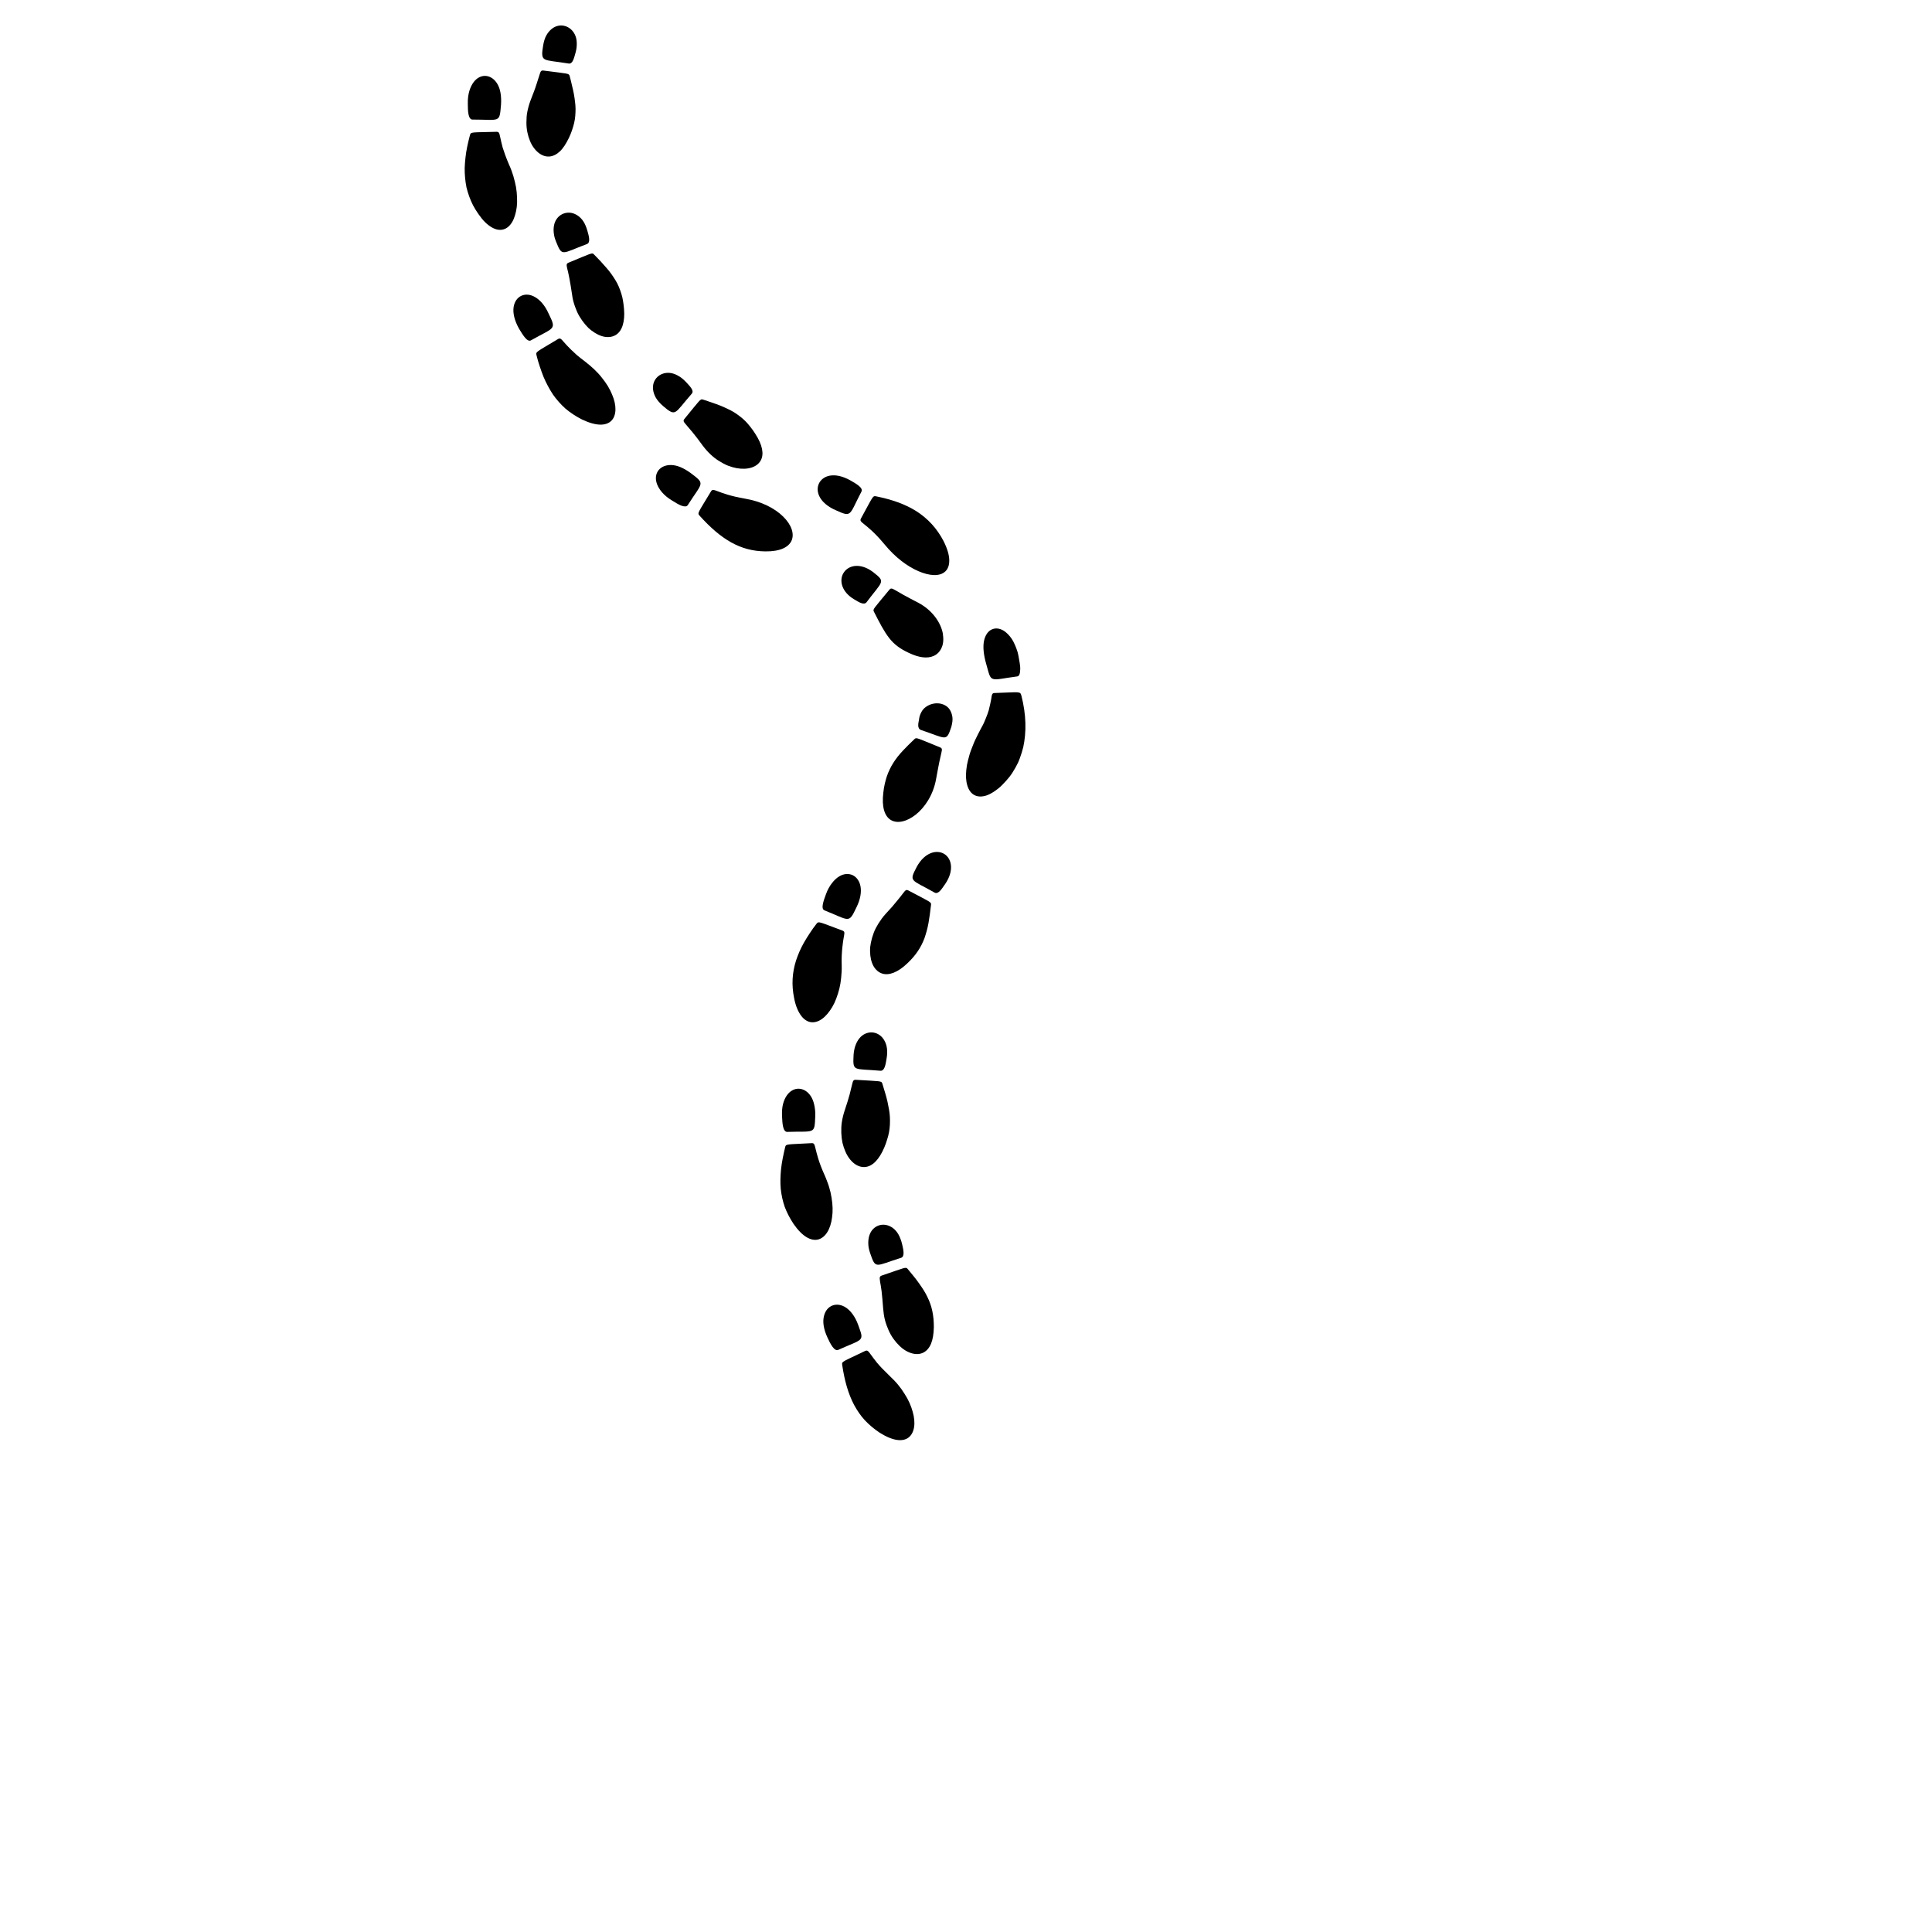 <svg xmlns="http://www.w3.org/2000/svg" xmlns:xlink="http://www.w3.org/1999/xlink" width="500" viewBox="0 0 375 375" height="500" preserveAspectRatio="xMidYMid meet"><defs><clipPath id="7b6203bb95"><path d="M 105 4 L 112 4 L 112 13 L 105 13 Z M 105 4 " clip-rule="nonzero"></path></clipPath><clipPath id="138e8b8945"><path d="M 276.93 96.148 L 175.941 281.125 L -0.48 184.809 L 100.512 -0.172 Z M 276.93 96.148 " clip-rule="nonzero"></path></clipPath><clipPath id="cad2f382ef"><path d="M 276.93 96.148 L 175.941 281.125 L -0.48 184.809 L 100.512 -0.172 Z M 276.93 96.148 " clip-rule="nonzero"></path></clipPath><clipPath id="b3e42803c9"><path d="M 276.93 96.148 L 175.941 281.125 L -0.48 184.809 L 100.512 -0.172 Z M 276.93 96.148 " clip-rule="nonzero"></path></clipPath><clipPath id="5a3642c2e2"><path d="M 102 13 L 112 13 L 112 31 L 102 31 Z M 102 13 " clip-rule="nonzero"></path></clipPath><clipPath id="a9ac6b1af1"><path d="M 276.93 96.148 L 175.941 281.125 L -0.48 184.809 L 100.512 -0.172 Z M 276.93 96.148 " clip-rule="nonzero"></path></clipPath><clipPath id="bf2c9114d3"><path d="M 276.93 96.148 L 175.941 281.125 L -0.48 184.809 L 100.512 -0.172 Z M 276.93 96.148 " clip-rule="nonzero"></path></clipPath><clipPath id="42c9f3a6e1"><path d="M 276.93 96.148 L 175.941 281.125 L -0.48 184.809 L 100.512 -0.172 Z M 276.93 96.148 " clip-rule="nonzero"></path></clipPath><clipPath id="7d08df2b3b"><path d="M 90 14 L 98 14 L 98 24 L 90 24 Z M 90 14 " clip-rule="nonzero"></path></clipPath><clipPath id="a4dce0e240"><path d="M 276.93 96.148 L 175.941 281.125 L -0.48 184.809 L 100.512 -0.172 Z M 276.93 96.148 " clip-rule="nonzero"></path></clipPath><clipPath id="a44c1ea0f8"><path d="M 276.93 96.148 L 175.941 281.125 L -0.48 184.809 L 100.512 -0.172 Z M 276.93 96.148 " clip-rule="nonzero"></path></clipPath><clipPath id="125fdf9549"><path d="M 276.93 96.148 L 175.941 281.125 L -0.48 184.809 L 100.512 -0.172 Z M 276.93 96.148 " clip-rule="nonzero"></path></clipPath><clipPath id="7b4b3a2399"><path d="M 90 25 L 101 25 L 101 45 L 90 45 Z M 90 25 " clip-rule="nonzero"></path></clipPath><clipPath id="721a5dfe40"><path d="M 276.93 96.148 L 175.941 281.125 L -0.48 184.809 L 100.512 -0.172 Z M 276.93 96.148 " clip-rule="nonzero"></path></clipPath><clipPath id="c661e0f6b7"><path d="M 276.93 96.148 L 175.941 281.125 L -0.48 184.809 L 100.512 -0.172 Z M 276.93 96.148 " clip-rule="nonzero"></path></clipPath><clipPath id="6b441edbb3"><path d="M 276.93 96.148 L 175.941 281.125 L -0.48 184.809 L 100.512 -0.172 Z M 276.93 96.148 " clip-rule="nonzero"></path></clipPath><clipPath id="214e1502a6"><path d="M 107 41 L 115 41 L 115 49 L 107 49 Z M 107 41 " clip-rule="nonzero"></path></clipPath><clipPath id="29ef21bd1d"><path d="M 276.93 96.148 L 175.941 281.125 L -0.48 184.809 L 100.512 -0.172 Z M 276.93 96.148 " clip-rule="nonzero"></path></clipPath><clipPath id="5b59a9f362"><path d="M 276.93 96.148 L 175.941 281.125 L -0.48 184.809 L 100.512 -0.172 Z M 276.93 96.148 " clip-rule="nonzero"></path></clipPath><clipPath id="543db70c7c"><path d="M 276.93 96.148 L 175.941 281.125 L -0.48 184.809 L 100.512 -0.172 Z M 276.93 96.148 " clip-rule="nonzero"></path></clipPath><clipPath id="7032dadd5a"><path d="M 109 49 L 122 49 L 122 66 L 109 66 Z M 109 49 " clip-rule="nonzero"></path></clipPath><clipPath id="6ef6675cd4"><path d="M 276.93 96.148 L 175.941 281.125 L -0.48 184.809 L 100.512 -0.172 Z M 276.93 96.148 " clip-rule="nonzero"></path></clipPath><clipPath id="5ec0871bd3"><path d="M 276.93 96.148 L 175.941 281.125 L -0.48 184.809 L 100.512 -0.172 Z M 276.93 96.148 " clip-rule="nonzero"></path></clipPath><clipPath id="3ba89263ff"><path d="M 276.93 96.148 L 175.941 281.125 L -0.48 184.809 L 100.512 -0.172 Z M 276.93 96.148 " clip-rule="nonzero"></path></clipPath><clipPath id="17b76aa30e"><path d="M 99 57 L 108 57 L 108 67 L 99 67 Z M 99 57 " clip-rule="nonzero"></path></clipPath><clipPath id="fceea7dbe0"><path d="M 276.93 96.148 L 175.941 281.125 L -0.48 184.809 L 100.512 -0.172 Z M 276.93 96.148 " clip-rule="nonzero"></path></clipPath><clipPath id="6dc60362a7"><path d="M 276.93 96.148 L 175.941 281.125 L -0.48 184.809 L 100.512 -0.172 Z M 276.93 96.148 " clip-rule="nonzero"></path></clipPath><clipPath id="aabd7c5a10"><path d="M 276.93 96.148 L 175.941 281.125 L -0.48 184.809 L 100.512 -0.172 Z M 276.93 96.148 " clip-rule="nonzero"></path></clipPath><clipPath id="8ce8bf14b9"><path d="M 104 65 L 120 65 L 120 83 L 104 83 Z M 104 65 " clip-rule="nonzero"></path></clipPath><clipPath id="5c63b6c12a"><path d="M 276.93 96.148 L 175.941 281.125 L -0.48 184.809 L 100.512 -0.172 Z M 276.93 96.148 " clip-rule="nonzero"></path></clipPath><clipPath id="1636a9cac4"><path d="M 276.93 96.148 L 175.941 281.125 L -0.48 184.809 L 100.512 -0.172 Z M 276.93 96.148 " clip-rule="nonzero"></path></clipPath><clipPath id="cb0eaacec4"><path d="M 276.93 96.148 L 175.941 281.125 L -0.48 184.809 L 100.512 -0.172 Z M 276.93 96.148 " clip-rule="nonzero"></path></clipPath><clipPath id="8c11d9d211"><path d="M 126 72 L 135 72 L 135 81 L 126 81 Z M 126 72 " clip-rule="nonzero"></path></clipPath><clipPath id="c42b4d2039"><path d="M 276.93 96.148 L 175.941 281.125 L -0.48 184.809 L 100.512 -0.172 Z M 276.93 96.148 " clip-rule="nonzero"></path></clipPath><clipPath id="99102ed330"><path d="M 276.93 96.148 L 175.941 281.125 L -0.48 184.809 L 100.512 -0.172 Z M 276.93 96.148 " clip-rule="nonzero"></path></clipPath><clipPath id="b8f65b8ccb"><path d="M 276.93 96.148 L 175.941 281.125 L -0.48 184.809 L 100.512 -0.172 Z M 276.93 96.148 " clip-rule="nonzero"></path></clipPath><clipPath id="373310b860"><path d="M 132 77 L 148 77 L 148 91 L 132 91 Z M 132 77 " clip-rule="nonzero"></path></clipPath><clipPath id="4a99a93b07"><path d="M 276.93 96.148 L 175.941 281.125 L -0.48 184.809 L 100.512 -0.172 Z M 276.93 96.148 " clip-rule="nonzero"></path></clipPath><clipPath id="e01f820c23"><path d="M 276.93 96.148 L 175.941 281.125 L -0.48 184.809 L 100.512 -0.172 Z M 276.93 96.148 " clip-rule="nonzero"></path></clipPath><clipPath id="fec2aa6873"><path d="M 276.93 96.148 L 175.941 281.125 L -0.48 184.809 L 100.512 -0.172 Z M 276.93 96.148 " clip-rule="nonzero"></path></clipPath><clipPath id="d3b93a7869"><path d="M 127 90 L 136 90 L 136 99 L 127 99 Z M 127 90 " clip-rule="nonzero"></path></clipPath><clipPath id="0f709f0354"><path d="M 276.93 96.148 L 175.941 281.125 L -0.48 184.809 L 100.512 -0.172 Z M 276.93 96.148 " clip-rule="nonzero"></path></clipPath><clipPath id="e4311c5ef1"><path d="M 276.93 96.148 L 175.941 281.125 L -0.48 184.809 L 100.512 -0.172 Z M 276.93 96.148 " clip-rule="nonzero"></path></clipPath><clipPath id="37ee62d9e7"><path d="M 276.93 96.148 L 175.941 281.125 L -0.48 184.809 L 100.512 -0.172 Z M 276.93 96.148 " clip-rule="nonzero"></path></clipPath><clipPath id="946dd29e6a"><path d="M 135 95 L 154 95 L 154 108 L 135 108 Z M 135 95 " clip-rule="nonzero"></path></clipPath><clipPath id="3813ceb2fe"><path d="M 276.93 96.148 L 175.941 281.125 L -0.48 184.809 L 100.512 -0.172 Z M 276.93 96.148 " clip-rule="nonzero"></path></clipPath><clipPath id="f512e99bc1"><path d="M 276.93 96.148 L 175.941 281.125 L -0.48 184.809 L 100.512 -0.172 Z M 276.93 96.148 " clip-rule="nonzero"></path></clipPath><clipPath id="7b22c3862e"><path d="M 276.93 96.148 L 175.941 281.125 L -0.48 184.809 L 100.512 -0.172 Z M 276.93 96.148 " clip-rule="nonzero"></path></clipPath><clipPath id="af5ba3b6ff"><path d="M 158 92 L 168 92 L 168 100 L 158 100 Z M 158 92 " clip-rule="nonzero"></path></clipPath><clipPath id="303f350382"><path d="M 276.93 96.148 L 175.941 281.125 L -0.48 184.809 L 100.512 -0.172 Z M 276.93 96.148 " clip-rule="nonzero"></path></clipPath><clipPath id="06f325045d"><path d="M 276.93 96.148 L 175.941 281.125 L -0.48 184.809 L 100.512 -0.172 Z M 276.93 96.148 " clip-rule="nonzero"></path></clipPath><clipPath id="a65ca0be51"><path d="M 276.93 96.148 L 175.941 281.125 L -0.48 184.809 L 100.512 -0.172 Z M 276.93 96.148 " clip-rule="nonzero"></path></clipPath><clipPath id="aa02e032c3"><path d="M 167 96 L 185 96 L 185 112 L 167 112 Z M 167 96 " clip-rule="nonzero"></path></clipPath><clipPath id="3b396987ca"><path d="M 276.93 96.148 L 175.941 281.125 L -0.48 184.809 L 100.512 -0.172 Z M 276.93 96.148 " clip-rule="nonzero"></path></clipPath><clipPath id="bdfed5dc01"><path d="M 276.93 96.148 L 175.941 281.125 L -0.48 184.809 L 100.512 -0.172 Z M 276.93 96.148 " clip-rule="nonzero"></path></clipPath><clipPath id="af94466ea8"><path d="M 276.93 96.148 L 175.941 281.125 L -0.48 184.809 L 100.512 -0.172 Z M 276.93 96.148 " clip-rule="nonzero"></path></clipPath><clipPath id="fca3280d83"><path d="M 163 109 L 172 109 L 172 118 L 163 118 Z M 163 109 " clip-rule="nonzero"></path></clipPath><clipPath id="165e08fe13"><path d="M 276.93 96.148 L 175.941 281.125 L -0.48 184.809 L 100.512 -0.172 Z M 276.93 96.148 " clip-rule="nonzero"></path></clipPath><clipPath id="5ef8ea05d6"><path d="M 276.93 96.148 L 175.941 281.125 L -0.48 184.809 L 100.512 -0.172 Z M 276.93 96.148 " clip-rule="nonzero"></path></clipPath><clipPath id="645ccece0e"><path d="M 276.93 96.148 L 175.941 281.125 L -0.48 184.809 L 100.512 -0.172 Z M 276.93 96.148 " clip-rule="nonzero"></path></clipPath><clipPath id="e0a9dda274"><path d="M 169 114 L 184 114 L 184 128 L 169 128 Z M 169 114 " clip-rule="nonzero"></path></clipPath><clipPath id="932d9ddf72"><path d="M 276.93 96.148 L 175.941 281.125 L -0.48 184.809 L 100.512 -0.172 Z M 276.93 96.148 " clip-rule="nonzero"></path></clipPath><clipPath id="7034557cb4"><path d="M 276.93 96.148 L 175.941 281.125 L -0.48 184.809 L 100.512 -0.172 Z M 276.93 96.148 " clip-rule="nonzero"></path></clipPath><clipPath id="ada2949045"><path d="M 276.93 96.148 L 175.941 281.125 L -0.48 184.809 L 100.512 -0.172 Z M 276.93 96.148 " clip-rule="nonzero"></path></clipPath><clipPath id="94aff35d6e"><path d="M 190 121 L 199 121 L 199 132 L 190 132 Z M 190 121 " clip-rule="nonzero"></path></clipPath><clipPath id="9212bc9ce1"><path d="M 276.93 96.148 L 175.941 281.125 L -0.48 184.809 L 100.512 -0.172 Z M 276.93 96.148 " clip-rule="nonzero"></path></clipPath><clipPath id="be59fc833f"><path d="M 276.93 96.148 L 175.941 281.125 L -0.48 184.809 L 100.512 -0.172 Z M 276.93 96.148 " clip-rule="nonzero"></path></clipPath><clipPath id="28159ab766"><path d="M 276.93 96.148 L 175.941 281.125 L -0.48 184.809 L 100.512 -0.172 Z M 276.93 96.148 " clip-rule="nonzero"></path></clipPath><clipPath id="bbbc88a01b"><path d="M 187 134 L 200 134 L 200 155 L 187 155 Z M 187 134 " clip-rule="nonzero"></path></clipPath><clipPath id="497d986d0c"><path d="M 276.93 96.148 L 175.941 281.125 L -0.48 184.809 L 100.512 -0.172 Z M 276.93 96.148 " clip-rule="nonzero"></path></clipPath><clipPath id="26483fcaa5"><path d="M 276.93 96.148 L 175.941 281.125 L -0.48 184.809 L 100.512 -0.172 Z M 276.93 96.148 " clip-rule="nonzero"></path></clipPath><clipPath id="ff4d110676"><path d="M 276.93 96.148 L 175.941 281.125 L -0.48 184.809 L 100.512 -0.172 Z M 276.93 96.148 " clip-rule="nonzero"></path></clipPath><clipPath id="f2156311be"><path d="M 178 136 L 185 136 L 185 144 L 178 144 Z M 178 136 " clip-rule="nonzero"></path></clipPath><clipPath id="288f0f638c"><path d="M 276.93 96.148 L 175.941 281.125 L -0.48 184.809 L 100.512 -0.172 Z M 276.93 96.148 " clip-rule="nonzero"></path></clipPath><clipPath id="28d48ccfaa"><path d="M 276.93 96.148 L 175.941 281.125 L -0.48 184.809 L 100.512 -0.172 Z M 276.93 96.148 " clip-rule="nonzero"></path></clipPath><clipPath id="393cbe551b"><path d="M 276.93 96.148 L 175.941 281.125 L -0.48 184.809 L 100.512 -0.172 Z M 276.93 96.148 " clip-rule="nonzero"></path></clipPath><clipPath id="101805e6ff"><path d="M 171 143 L 183 143 L 183 160 L 171 160 Z M 171 143 " clip-rule="nonzero"></path></clipPath><clipPath id="d6aeb4a36f"><path d="M 276.93 96.148 L 175.941 281.125 L -0.48 184.809 L 100.512 -0.172 Z M 276.93 96.148 " clip-rule="nonzero"></path></clipPath><clipPath id="75ac9fa281"><path d="M 276.93 96.148 L 175.941 281.125 L -0.48 184.809 L 100.512 -0.172 Z M 276.93 96.148 " clip-rule="nonzero"></path></clipPath><clipPath id="1120f4984e"><path d="M 276.93 96.148 L 175.941 281.125 L -0.48 184.809 L 100.512 -0.172 Z M 276.93 96.148 " clip-rule="nonzero"></path></clipPath><clipPath id="2eb8653f54"><path d="M 177 165 L 185 165 L 185 174 L 177 174 Z M 177 165 " clip-rule="nonzero"></path></clipPath><clipPath id="58592a8a93"><path d="M 276.93 96.148 L 175.941 281.125 L -0.48 184.809 L 100.512 -0.172 Z M 276.93 96.148 " clip-rule="nonzero"></path></clipPath><clipPath id="0a5b5bfdfe"><path d="M 276.93 96.148 L 175.941 281.125 L -0.48 184.809 L 100.512 -0.172 Z M 276.93 96.148 " clip-rule="nonzero"></path></clipPath><clipPath id="ea95600cf9"><path d="M 276.93 96.148 L 175.941 281.125 L -0.48 184.809 L 100.512 -0.172 Z M 276.93 96.148 " clip-rule="nonzero"></path></clipPath><clipPath id="330acff298"><path d="M 168 172 L 181 172 L 181 190 L 168 190 Z M 168 172 " clip-rule="nonzero"></path></clipPath><clipPath id="270b48a239"><path d="M 276.93 96.148 L 175.941 281.125 L -0.48 184.809 L 100.512 -0.172 Z M 276.93 96.148 " clip-rule="nonzero"></path></clipPath><clipPath id="7da4e23e8b"><path d="M 276.93 96.148 L 175.941 281.125 L -0.48 184.809 L 100.512 -0.172 Z M 276.93 96.148 " clip-rule="nonzero"></path></clipPath><clipPath id="8f5774462d"><path d="M 276.93 96.148 L 175.941 281.125 L -0.48 184.809 L 100.512 -0.172 Z M 276.93 96.148 " clip-rule="nonzero"></path></clipPath><clipPath id="49c7b6b54d"><path d="M 159 169 L 168 169 L 168 179 L 159 179 Z M 159 169 " clip-rule="nonzero"></path></clipPath><clipPath id="7832716cd1"><path d="M 276.93 96.148 L 175.941 281.125 L -0.48 184.809 L 100.512 -0.172 Z M 276.93 96.148 " clip-rule="nonzero"></path></clipPath><clipPath id="34b36ab0d9"><path d="M 276.93 96.148 L 175.941 281.125 L -0.48 184.809 L 100.512 -0.172 Z M 276.93 96.148 " clip-rule="nonzero"></path></clipPath><clipPath id="e12c772364"><path d="M 276.93 96.148 L 175.941 281.125 L -0.48 184.809 L 100.512 -0.172 Z M 276.93 96.148 " clip-rule="nonzero"></path></clipPath><clipPath id="ddd358a1db"><path d="M 153 179 L 164 179 L 164 199 L 153 199 Z M 153 179 " clip-rule="nonzero"></path></clipPath><clipPath id="fe8dd0da04"><path d="M 276.93 96.148 L 175.941 281.125 L -0.48 184.809 L 100.512 -0.172 Z M 276.93 96.148 " clip-rule="nonzero"></path></clipPath><clipPath id="a21fd5fcdf"><path d="M 276.93 96.148 L 175.941 281.125 L -0.48 184.809 L 100.512 -0.172 Z M 276.93 96.148 " clip-rule="nonzero"></path></clipPath><clipPath id="5247c4b843"><path d="M 276.93 96.148 L 175.941 281.125 L -0.48 184.809 L 100.512 -0.172 Z M 276.93 96.148 " clip-rule="nonzero"></path></clipPath><clipPath id="5e0eaf24a3"><path d="M 165 200 L 173 200 L 173 208 L 165 208 Z M 165 200 " clip-rule="nonzero"></path></clipPath><clipPath id="844e7efd50"><path d="M 276.93 96.148 L 175.941 281.125 L -0.48 184.809 L 100.512 -0.172 Z M 276.93 96.148 " clip-rule="nonzero"></path></clipPath><clipPath id="37d40c8530"><path d="M 276.93 96.148 L 175.941 281.125 L -0.48 184.809 L 100.512 -0.172 Z M 276.93 96.148 " clip-rule="nonzero"></path></clipPath><clipPath id="bb9f640815"><path d="M 276.93 96.148 L 175.941 281.125 L -0.48 184.809 L 100.512 -0.172 Z M 276.93 96.148 " clip-rule="nonzero"></path></clipPath><clipPath id="b4ab642cfb"><path d="M 163 209 L 173 209 L 173 227 L 163 227 Z M 163 209 " clip-rule="nonzero"></path></clipPath><clipPath id="e7b1acea9a"><path d="M 276.93 96.148 L 175.941 281.125 L -0.48 184.809 L 100.512 -0.172 Z M 276.93 96.148 " clip-rule="nonzero"></path></clipPath><clipPath id="1d18136ece"><path d="M 276.93 96.148 L 175.941 281.125 L -0.48 184.809 L 100.512 -0.172 Z M 276.93 96.148 " clip-rule="nonzero"></path></clipPath><clipPath id="09ce98a51d"><path d="M 276.93 96.148 L 175.941 281.125 L -0.48 184.809 L 100.512 -0.172 Z M 276.93 96.148 " clip-rule="nonzero"></path></clipPath><clipPath id="c46b204058"><path d="M 151 211 L 159 211 L 159 220 L 151 220 Z M 151 211 " clip-rule="nonzero"></path></clipPath><clipPath id="7689a227e5"><path d="M 276.93 96.148 L 175.941 281.125 L -0.48 184.809 L 100.512 -0.172 Z M 276.93 96.148 " clip-rule="nonzero"></path></clipPath><clipPath id="5ec6c1b717"><path d="M 276.93 96.148 L 175.941 281.125 L -0.48 184.809 L 100.512 -0.172 Z M 276.93 96.148 " clip-rule="nonzero"></path></clipPath><clipPath id="ae3aafd82d"><path d="M 276.93 96.148 L 175.941 281.125 L -0.48 184.809 L 100.512 -0.172 Z M 276.93 96.148 " clip-rule="nonzero"></path></clipPath><clipPath id="1a108c81bd"><path d="M 151 221 L 162 221 L 162 241 L 151 241 Z M 151 221 " clip-rule="nonzero"></path></clipPath><clipPath id="ea927468f7"><path d="M 276.93 96.148 L 175.941 281.125 L -0.48 184.809 L 100.512 -0.172 Z M 276.93 96.148 " clip-rule="nonzero"></path></clipPath><clipPath id="04c5a35597"><path d="M 276.93 96.148 L 175.941 281.125 L -0.48 184.809 L 100.512 -0.172 Z M 276.93 96.148 " clip-rule="nonzero"></path></clipPath><clipPath id="c0adae674f"><path d="M 276.93 96.148 L 175.941 281.125 L -0.48 184.809 L 100.512 -0.172 Z M 276.93 96.148 " clip-rule="nonzero"></path></clipPath><clipPath id="cafd7e492a"><path d="M 168 237 L 176 237 L 176 246 L 168 246 Z M 168 237 " clip-rule="nonzero"></path></clipPath><clipPath id="ede11db73f"><path d="M 276.93 96.148 L 175.941 281.125 L -0.48 184.809 L 100.512 -0.172 Z M 276.93 96.148 " clip-rule="nonzero"></path></clipPath><clipPath id="475c7bff7c"><path d="M 276.93 96.148 L 175.941 281.125 L -0.48 184.809 L 100.512 -0.172 Z M 276.93 96.148 " clip-rule="nonzero"></path></clipPath><clipPath id="7037096c0b"><path d="M 276.93 96.148 L 175.941 281.125 L -0.48 184.809 L 100.512 -0.172 Z M 276.93 96.148 " clip-rule="nonzero"></path></clipPath><clipPath id="496cd9600b"><path d="M 170 246 L 182 246 L 182 263 L 170 263 Z M 170 246 " clip-rule="nonzero"></path></clipPath><clipPath id="dd4cf8eb0f"><path d="M 276.93 96.148 L 175.941 281.125 L -0.48 184.809 L 100.512 -0.172 Z M 276.93 96.148 " clip-rule="nonzero"></path></clipPath><clipPath id="7e81f7dcb3"><path d="M 276.93 96.148 L 175.941 281.125 L -0.48 184.809 L 100.512 -0.172 Z M 276.93 96.148 " clip-rule="nonzero"></path></clipPath><clipPath id="bba8a288e0"><path d="M 276.93 96.148 L 175.941 281.125 L -0.48 184.809 L 100.512 -0.172 Z M 276.93 96.148 " clip-rule="nonzero"></path></clipPath><clipPath id="1c2e9e711d"><path d="M 159 253 L 168 253 L 168 263 L 159 263 Z M 159 253 " clip-rule="nonzero"></path></clipPath><clipPath id="0b09f55458"><path d="M 276.93 96.148 L 175.941 281.125 L -0.48 184.809 L 100.512 -0.172 Z M 276.93 96.148 " clip-rule="nonzero"></path></clipPath><clipPath id="afed4e8f9b"><path d="M 276.93 96.148 L 175.941 281.125 L -0.48 184.809 L 100.512 -0.172 Z M 276.93 96.148 " clip-rule="nonzero"></path></clipPath><clipPath id="956db40069"><path d="M 276.93 96.148 L 175.941 281.125 L -0.48 184.809 L 100.512 -0.172 Z M 276.93 96.148 " clip-rule="nonzero"></path></clipPath><clipPath id="1e6b849f7c"><path d="M 163 262 L 178 262 L 178 280 L 163 280 Z M 163 262 " clip-rule="nonzero"></path></clipPath><clipPath id="18b214815e"><path d="M 276.93 96.148 L 175.941 281.125 L -0.48 184.809 L 100.512 -0.172 Z M 276.93 96.148 " clip-rule="nonzero"></path></clipPath><clipPath id="58521e71fa"><path d="M 276.93 96.148 L 175.941 281.125 L -0.48 184.809 L 100.512 -0.172 Z M 276.93 96.148 " clip-rule="nonzero"></path></clipPath><clipPath id="9d8d821d31"><path d="M 276.93 96.148 L 175.941 281.125 L -0.48 184.809 L 100.512 -0.172 Z M 276.93 96.148 " clip-rule="nonzero"></path></clipPath></defs><g clip-path="url(#7b6203bb95)"><g clip-path="url(#138e8b8945)"><g clip-path="url(#cad2f382ef)"><g clip-path="url(#b3e42803c9)"><path fill="#000000" d="M 105.414 8.887 C 105.543 8.094 105.742 7.414 106.047 6.867 C 106.352 6.32 106.719 5.898 107.113 5.59 C 107.906 4.969 108.816 4.82 109.637 5.043 C 110.453 5.266 111.176 5.859 111.59 6.727 C 111.797 7.16 111.926 7.664 111.945 8.23 C 111.969 8.801 111.93 9.445 111.734 10.152 C 111.438 11.148 111.203 12.465 110.379 12.332 C 107.762 11.906 106.418 11.867 105.773 11.523 C 105.453 11.352 105.305 11.102 105.258 10.691 C 105.207 10.277 105.285 9.703 105.414 8.887 " fill-opacity="1" fill-rule="nonzero"></path></g></g></g></g><g clip-path="url(#5a3642c2e2)"><g clip-path="url(#a9ac6b1af1)"><g clip-path="url(#bf2c9114d3)"><g clip-path="url(#42c9f3a6e1)"><path fill="#000000" d="M 102.98 19.488 C 103.488 18.18 103.883 17.172 104.125 16.379 C 104.379 15.59 104.57 15.027 104.688 14.621 C 104.934 13.805 105.008 13.633 105.516 13.699 C 110.305 14.328 110.422 14.203 110.574 14.766 C 110.742 15.387 110.887 15.973 111.008 16.535 C 111.145 17.102 111.281 17.641 111.375 18.164 C 111.48 18.684 111.539 19.188 111.602 19.676 C 111.672 20.168 111.707 20.645 111.715 21.113 C 111.711 22.051 111.656 22.957 111.441 23.879 C 111.211 24.801 110.91 25.738 110.441 26.734 C 109.867 27.91 109.312 28.781 108.672 29.383 C 108.043 29.98 107.371 30.301 106.707 30.371 C 105.961 30.445 105.223 30.203 104.555 29.68 C 103.895 29.156 103.27 28.359 102.867 27.344 C 102.453 26.328 102.164 25.105 102.18 23.758 C 102.184 23.086 102.211 22.383 102.359 21.668 C 102.5 20.949 102.707 20.219 102.98 19.488 " fill-opacity="1" fill-rule="nonzero"></path></g></g></g></g><g clip-path="url(#7d08df2b3b)"><g clip-path="url(#a4dce0e240)"><g clip-path="url(#a44c1ea0f8)"><g clip-path="url(#125fdf9549)"><path fill="#000000" d="M 97.246 20.34 C 97.359 18.586 97.105 17.25 96.551 16.309 C 95.996 15.367 95.199 14.828 94.359 14.742 C 93.516 14.656 92.625 15.031 91.949 15.922 C 91.277 16.809 90.754 18.215 90.801 20.125 C 90.816 20.801 90.805 21.57 90.934 22.172 C 91.062 22.777 91.285 23.207 91.699 23.207 C 94.348 23.203 95.684 23.395 96.375 23.129 C 97.066 22.863 97.086 22.148 97.246 20.34 " fill-opacity="1" fill-rule="nonzero"></path></g></g></g></g><g clip-path="url(#7b4b3a2399)"><g clip-path="url(#721a5dfe40)"><g clip-path="url(#c661e0f6b7)"><g clip-path="url(#6b441edbb3)"><path fill="#000000" d="M 98.801 31.949 C 98.215 30.59 97.84 29.492 97.566 28.633 C 97.332 27.766 97.203 27.133 97.102 26.676 C 96.91 25.766 96.844 25.566 96.336 25.582 C 91.508 25.73 91.395 25.551 91.211 26.25 C 90.812 27.789 90.484 29.234 90.348 30.602 C 90.27 31.289 90.219 31.957 90.195 32.609 C 90.184 33.258 90.219 33.895 90.273 34.516 C 90.332 35.137 90.418 35.75 90.539 36.348 C 90.68 36.945 90.859 37.535 91.066 38.113 C 91.277 38.695 91.523 39.27 91.809 39.836 C 92.113 40.402 92.457 40.961 92.84 41.516 C 93.293 42.168 93.727 42.711 94.168 43.141 C 94.613 43.57 95.047 43.898 95.461 44.137 C 96.285 44.605 97.031 44.711 97.676 44.539 C 98.402 44.348 99 43.812 99.441 43.043 C 99.664 42.66 99.844 42.219 99.98 41.73 C 100.125 41.242 100.246 40.703 100.309 40.129 C 100.371 39.555 100.391 38.945 100.355 38.309 C 100.332 37.668 100.277 36.996 100.156 36.305 C 99.887 34.93 99.508 33.457 98.801 31.949 " fill-opacity="1" fill-rule="nonzero"></path></g></g></g></g><g clip-path="url(#214e1502a6)"><g clip-path="url(#29ef21bd1d)"><g clip-path="url(#5b59a9f362)"><g clip-path="url(#543db70c7c)"><path fill="#000000" d="M 107.902 46.832 C 107.586 46.09 107.477 45.383 107.453 44.762 C 107.438 44.137 107.535 43.586 107.715 43.121 C 108.098 42.184 108.832 41.586 109.648 41.371 C 110.473 41.152 111.371 41.312 112.16 41.863 C 112.562 42.137 112.934 42.512 113.246 42.996 C 113.562 43.48 113.801 44.082 114.012 44.789 C 114.297 45.793 114.676 47.082 113.918 47.371 C 108.965 49.223 109.137 49.922 107.902 46.832 " fill-opacity="1" fill-rule="nonzero"></path></g></g></g></g><g clip-path="url(#7032dadd5a)"><g clip-path="url(#6ef6675cd4)"><g clip-path="url(#5ec0871bd3)"><g clip-path="url(#3ba89263ff)"><path fill="#000000" d="M 111.051 57.262 C 110.645 54.48 110.328 53.008 110.113 52.184 C 109.914 51.359 109.922 51.16 110.387 50.973 C 114.855 49.141 114.902 48.973 115.301 49.395 C 116.215 50.305 116.992 51.148 117.684 51.961 C 118.402 52.762 118.949 53.566 119.445 54.367 C 119.949 55.168 120.285 56.023 120.578 56.926 C 120.875 57.82 121.016 58.824 121.117 59.918 C 121.238 61.203 121.129 62.273 120.875 63.105 C 120.629 63.934 120.207 64.543 119.66 64.926 C 119.047 65.355 118.277 65.508 117.43 65.383 C 116.594 65.254 115.703 64.832 114.824 64.164 C 114.605 63.996 114.383 63.812 114.172 63.613 C 113.965 63.406 113.762 63.188 113.566 62.953 C 113.172 62.484 112.793 61.957 112.453 61.379 C 112.105 60.801 111.836 60.145 111.59 59.461 C 111.352 58.773 111.145 58.047 111.051 57.262 " fill-opacity="1" fill-rule="nonzero"></path></g></g></g></g><g clip-path="url(#17b76aa30e)"><g clip-path="url(#fceea7dbe0)"><g clip-path="url(#6dc60362a7)"><g clip-path="url(#aabd7c5a10)"><path fill="#000000" d="M 106.473 60.84 C 105.75 59.238 104.816 58.23 103.883 57.68 C 102.957 57.125 101.996 57.055 101.223 57.398 C 100.449 57.738 99.863 58.504 99.691 59.621 C 99.531 60.727 99.824 62.176 100.762 63.832 C 101.461 64.98 102.336 66.473 103.055 66.062 C 107.672 63.445 108.059 64.094 106.473 60.84 " fill-opacity="1" fill-rule="nonzero"></path></g></g></g></g><g clip-path="url(#8ce8bf14b9)"><g clip-path="url(#5c63b6c12a)"><g clip-path="url(#1636a9cac4)"><g clip-path="url(#cb0eaacec4)"><path fill="#000000" d="M 113.543 70.16 C 112.949 69.715 112.43 69.305 111.98 68.93 C 111.543 68.539 111.172 68.191 110.848 67.875 C 110.207 67.246 109.77 66.766 109.465 66.418 C 108.863 65.711 108.715 65.566 108.277 65.828 C 104.148 68.332 103.965 68.23 104.133 68.934 C 104.312 69.715 104.539 70.438 104.77 71.133 C 105 71.832 105.242 72.5 105.496 73.141 C 106.031 74.402 106.645 75.535 107.328 76.574 C 108.043 77.586 108.848 78.496 109.758 79.312 C 110.699 80.105 111.754 80.801 112.941 81.41 C 115.809 82.781 117.648 82.637 118.629 81.703 C 119.695 80.68 119.715 78.684 118.809 76.582 C 118.375 75.508 117.711 74.398 116.824 73.316 C 115.973 72.207 114.84 71.168 113.543 70.16 " fill-opacity="1" fill-rule="nonzero"></path></g></g></g></g><g clip-path="url(#8c11d9d211)"><g clip-path="url(#c42b4d2039)"><g clip-path="url(#99102ed330)"><g clip-path="url(#b8f65b8ccb)"><path fill="#000000" d="M 128.703 78.809 C 128.09 78.285 127.629 77.742 127.305 77.211 C 126.996 76.66 126.82 76.125 126.762 75.621 C 126.641 74.617 126.984 73.75 127.598 73.168 C 128.211 72.586 129.094 72.277 130.059 72.387 C 130.539 72.441 131.039 72.602 131.543 72.887 C 132.062 73.156 132.586 73.551 133.098 74.094 C 133.805 74.883 134.82 75.781 134.27 76.418 C 132.523 78.414 131.781 79.539 131.148 79.902 C 130.832 80.086 130.543 80.078 130.168 79.895 C 129.98 79.805 129.77 79.668 129.527 79.492 C 129.289 79.312 129.023 79.078 128.703 78.809 " fill-opacity="1" fill-rule="nonzero"></path></g></g></g></g><g clip-path="url(#373310b860)"><g clip-path="url(#4a99a93b07)"><g clip-path="url(#e01f820c23)"><g clip-path="url(#fec2aa6873)"><path fill="#000000" d="M 136.426 86.531 C 135.594 85.395 134.949 84.527 134.41 83.895 C 133.875 83.254 133.496 82.793 133.211 82.477 C 132.652 81.832 132.543 81.676 132.871 81.281 C 135.941 77.555 135.898 77.387 136.461 77.562 C 137.078 77.758 137.66 77.949 138.207 78.152 C 138.762 78.34 139.297 78.52 139.797 78.723 C 140.297 78.918 140.758 79.137 141.207 79.352 C 141.664 79.559 142.09 79.785 142.496 80.031 C 142.898 80.277 143.273 80.555 143.641 80.84 C 144.012 81.121 144.363 81.426 144.699 81.762 C 145.035 82.102 145.348 82.473 145.66 82.875 C 145.98 83.273 146.289 83.703 146.586 84.18 C 148.027 86.391 148.309 88.148 147.68 89.336 C 146.984 90.66 145.18 91.258 142.996 90.871 C 142.457 90.77 141.891 90.609 141.316 90.391 C 140.742 90.164 140.176 89.859 139.605 89.5 C 138.449 88.805 137.371 87.777 136.426 86.531 " fill-opacity="1" fill-rule="nonzero"></path></g></g></g></g><g clip-path="url(#d3b93a7869)"><g clip-path="url(#0f709f0354)"><g clip-path="url(#e4311c5ef1)"><g clip-path="url(#37ee62d9e7)"><path fill="#000000" d="M 134.07 91.824 C 132.652 90.793 131.398 90.289 130.305 90.262 C 129.215 90.23 128.336 90.617 127.816 91.281 C 127.293 91.953 127.133 92.902 127.52 93.945 C 127.906 94.98 128.801 96.168 130.434 97.145 C 131.004 97.496 131.652 97.906 132.215 98.133 C 132.789 98.344 133.273 98.387 133.496 98.039 C 134.922 95.801 135.801 94.777 135.949 94.055 C 136.02 93.695 135.914 93.41 135.602 93.086 C 135.293 92.754 134.797 92.367 134.07 91.824 " fill-opacity="1" fill-rule="nonzero"></path></g></g></g></g><g clip-path="url(#946dd29e6a)"><g clip-path="url(#3813ceb2fe)"><g clip-path="url(#f512e99bc1)"><g clip-path="url(#7b22c3862e)"><path fill="#000000" d="M 144.617 96.789 C 141.723 96.289 140.18 95.688 139.316 95.355 C 138.449 95.027 138.246 94.973 137.984 95.41 C 135.508 99.551 135.301 99.559 135.781 100.086 C 137.898 102.434 139.875 104.137 141.914 105.273 C 143.957 106.41 146.082 106.996 148.547 107.023 C 151.445 107.059 153.027 106.207 153.609 105.004 C 154.258 103.656 153.621 101.844 152.008 100.262 C 150.395 98.676 147.836 97.332 144.617 96.789 " fill-opacity="1" fill-rule="nonzero"></path></g></g></g></g><g clip-path="url(#af5ba3b6ff)"><g clip-path="url(#303f350382)"><g clip-path="url(#06f325045d)"><g clip-path="url(#a65ca0be51)"><path fill="#000000" d="M 162.164 99.008 C 159.027 97.621 158.23 95.371 158.961 93.836 C 159.695 92.316 161.941 91.5 165.059 93.246 C 166.156 93.875 167.594 94.676 167.207 95.418 C 164.746 100.121 165.398 100.465 162.164 99.008 " fill-opacity="1" fill-rule="nonzero"></path></g></g></g></g><g clip-path="url(#aa02e032c3)"><g clip-path="url(#3b396987ca)"><g clip-path="url(#bdfed5dc01)"><g clip-path="url(#af94466ea8)"><path fill="#000000" d="M 171.688 105.664 C 169.781 103.363 168.465 102.352 167.754 101.77 C 167.031 101.195 166.883 101.055 167.129 100.605 C 169.457 96.375 169.352 96.199 170.047 96.336 C 173.105 96.957 175.648 97.824 177.887 99.238 C 180.082 100.652 181.836 102.516 183.148 105.031 C 183.902 106.539 184.242 107.754 184.25 108.746 C 184.266 109.727 183.984 110.43 183.504 110.895 C 182.414 111.941 180.43 111.793 178.289 110.875 C 176.133 109.949 173.801 108.234 171.688 105.664 " fill-opacity="1" fill-rule="nonzero"></path></g></g></g></g><g clip-path="url(#fca3280d83)"><g clip-path="url(#165e08fe13)"><g clip-path="url(#5ef8ea05d6)"><g clip-path="url(#645ccece0e)"><path fill="#000000" d="M 169.414 111 C 168.148 110.047 166.895 109.746 165.902 109.859 C 164.891 109.984 164.125 110.52 163.699 111.254 C 162.836 112.719 163.395 114.93 165.793 116.332 C 166.641 116.844 167.707 117.539 168.199 116.891 C 171.371 112.66 171.996 113.016 169.414 111 " fill-opacity="1" fill-rule="nonzero"></path></g></g></g></g><g clip-path="url(#e0a9dda274)"><g clip-path="url(#932d9ddf72)"><g clip-path="url(#7034557cb4)"><g clip-path="url(#ada2949045)"><path fill="#000000" d="M 178.246 117 C 177.016 116.371 176.109 115.863 175.383 115.48 C 174.676 115.086 174.191 114.781 173.82 114.582 C 173.098 114.172 172.93 114.098 172.602 114.492 C 169.539 118.227 169.375 118.227 169.625 118.719 C 170.715 120.871 171.57 122.52 172.551 123.793 C 173.531 125.074 174.715 125.945 176.422 126.734 C 178.387 127.668 180.008 127.863 181.242 127.309 C 181.926 127 182.453 126.449 182.777 125.695 C 183.129 124.93 183.16 124.004 183 122.941 C 182.605 120.863 180.98 118.434 178.246 117 " fill-opacity="1" fill-rule="nonzero"></path></g></g></g></g><g clip-path="url(#94aff35d6e)"><g clip-path="url(#9212bc9ce1)"><g clip-path="url(#be59fc833f)"><g clip-path="url(#28159ab766)"><path fill="#000000" d="M 191.43 128.902 C 190.902 127.066 190.777 125.613 190.977 124.477 C 191.207 123.328 191.738 122.527 192.512 122.172 C 193.277 121.82 194.293 121.926 195.262 122.75 C 195.738 123.164 196.262 123.715 196.672 124.496 C 196.879 124.887 197.074 125.324 197.254 125.801 C 197.344 126.043 197.43 126.293 197.512 126.555 C 197.586 126.816 197.641 127.102 197.699 127.395 C 197.777 127.805 197.859 128.246 197.922 128.68 C 197.992 129.109 198.043 129.535 198.023 129.918 C 198.008 130.684 197.859 131.246 197.445 131.293 C 194.816 131.629 193.52 132 192.797 131.793 C 192.055 131.59 191.977 130.805 191.43 128.902 " fill-opacity="1" fill-rule="nonzero"></path></g></g></g></g><g clip-path="url(#bbbc88a01b)"><g clip-path="url(#497d986d0c)"><g clip-path="url(#26483fcaa5)"><g clip-path="url(#ff4d110676)"><path fill="#000000" d="M 190.441 141.332 C 190.625 140.992 190.816 140.672 190.957 140.355 C 191.098 140.035 191.223 139.734 191.34 139.445 C 191.566 138.867 191.781 138.352 191.906 137.887 C 192.152 136.949 192.285 136.254 192.383 135.754 C 192.535 134.754 192.551 134.523 193.07 134.512 C 197.895 134.367 197.996 134.133 198.242 134.984 C 199.211 138.734 199.242 142.121 198.613 145.023 C 198.438 145.73 198.223 146.414 197.98 147.086 C 197.855 147.418 197.73 147.758 197.582 148.07 C 197.43 148.383 197.27 148.688 197.102 148.988 C 196.762 149.586 196.398 150.191 195.973 150.738 C 195.543 151.277 195.078 151.801 194.574 152.312 C 194.281 152.617 193.988 152.879 193.699 153.098 C 193.414 153.324 193.137 153.52 192.871 153.695 C 192.34 154.035 191.848 154.277 191.395 154.426 C 190.473 154.703 189.719 154.637 189.129 154.324 C 188.465 153.973 188.012 153.316 187.758 152.465 C 187.488 151.598 187.434 150.555 187.562 149.395 C 187.617 148.809 187.727 148.195 187.891 147.57 C 188.055 146.945 188.223 146.273 188.477 145.605 C 188.746 144.945 188.988 144.238 189.328 143.531 C 189.688 142.828 190.016 142.086 190.441 141.332 " fill-opacity="1" fill-rule="nonzero"></path></g></g></g></g><g clip-path="url(#f2156311be)"><g clip-path="url(#288f0f638c)"><g clip-path="url(#28d48ccfaa)"><g clip-path="url(#393cbe551b)"><path fill="#000000" d="M 184.652 141.09 C 184.84 140.371 184.945 139.715 184.855 139.145 C 184.766 138.574 184.582 138.094 184.324 137.707 C 184.082 137.324 183.707 137.035 183.324 136.844 C 182.934 136.648 182.516 136.543 182.094 136.52 C 181.668 136.492 181.246 136.543 180.848 136.66 C 180.445 136.777 180.094 136.953 179.734 137.199 C 179.387 137.445 179.094 137.754 178.887 138.129 C 178.68 138.508 178.457 138.977 178.398 139.539 C 178.383 139.738 178.328 139.957 178.285 140.176 C 178.246 140.395 178.223 140.613 178.227 140.816 C 178.238 141.215 178.379 141.555 178.762 141.688 C 183.77 143.371 183.656 144.047 184.652 141.09 " fill-opacity="1" fill-rule="nonzero"></path></g></g></g></g><g clip-path="url(#101805e6ff)"><g clip-path="url(#d6aeb4a36f)"><g clip-path="url(#75ac9fa281)"><g clip-path="url(#1120f4984e)"><path fill="#000000" d="M 181.695 151.207 C 181.809 150.516 181.938 149.91 182.035 149.375 C 182.129 148.84 182.219 148.379 182.305 147.98 C 182.496 147.184 182.598 146.621 182.699 146.219 C 182.883 145.418 182.902 145.238 182.426 145.047 C 177.953 143.238 177.902 143.086 177.504 143.453 C 175.836 145.051 174.391 146.461 173.391 148.074 C 173.129 148.48 172.898 148.895 172.699 149.324 C 172.484 149.762 172.293 150.223 172.133 150.695 C 171.828 151.637 171.566 152.711 171.449 153.883 C 171.109 156.684 171.727 158.414 172.859 159.129 C 174.121 159.93 176.004 159.504 177.762 158.109 C 179.5 156.719 181.148 154.305 181.695 151.207 " fill-opacity="1" fill-rule="nonzero"></path></g></g></g></g><g clip-path="url(#2eb8653f54)"><g clip-path="url(#58592a8a93)"><g clip-path="url(#0a5b5bfdfe)"><g clip-path="url(#ea95600cf9)"><path fill="#000000" d="M 177.938 168.258 C 179.512 165.367 181.887 164.863 183.312 165.77 C 184.746 166.676 185.223 169.02 183.453 171.594 C 183.297 171.816 183.129 172.059 182.961 172.297 C 182.801 172.523 182.637 172.738 182.465 172.914 C 182.121 173.266 181.762 173.453 181.402 173.25 C 176.801 170.637 176.379 171.242 177.938 168.258 " fill-opacity="1" fill-rule="nonzero"></path></g></g></g></g><g clip-path="url(#330acff298)"><g clip-path="url(#270b48a239)"><g clip-path="url(#7da4e23e8b)"><g clip-path="url(#8f5774462d)"><path fill="#000000" d="M 171.895 177.395 C 172.871 176.363 173.57 175.543 174.086 174.891 C 174.629 174.25 174.988 173.773 175.246 173.434 C 175.766 172.754 175.898 172.617 176.352 172.859 C 180.613 175.125 180.77 175.051 180.711 175.641 C 180.574 176.938 180.395 178.086 180.219 179.164 C 180.027 180.234 179.75 181.188 179.441 182.102 C 178.762 183.902 177.758 185.441 176.117 186.977 C 175.18 187.887 174.277 188.48 173.453 188.801 C 172.645 189.121 171.91 189.172 171.27 188.977 C 170.555 188.762 169.949 188.242 169.535 187.5 C 169.129 186.766 168.898 185.797 168.879 184.691 C 168.875 184.414 168.879 184.125 168.902 183.836 C 168.934 183.547 168.98 183.25 169.043 182.949 C 169.164 182.348 169.34 181.723 169.578 181.09 C 169.805 180.453 170.148 179.832 170.531 179.211 C 170.922 178.594 171.363 177.977 171.895 177.395 " fill-opacity="1" fill-rule="nonzero"></path></g></g></g></g><g clip-path="url(#49c7b6b54d)"><g clip-path="url(#7832716cd1)"><g clip-path="url(#34b36ab0d9)"><g clip-path="url(#e12c772364)"><path fill="#000000" d="M 166.242 176.105 C 167.781 172.988 167.055 170.664 165.551 169.895 C 164.801 169.52 163.816 169.535 162.879 170.113 C 162.406 170.402 161.938 170.824 161.496 171.395 C 161.055 171.965 160.633 172.676 160.32 173.562 C 159.867 174.809 159.258 176.402 160.035 176.703 C 164.969 178.66 164.695 179.359 166.242 176.105 " fill-opacity="1" fill-rule="nonzero"></path></g></g></g></g><g clip-path="url(#ddd358a1db)"><g clip-path="url(#fe8dd0da04)"><g clip-path="url(#a21fd5fcdf)"><g clip-path="url(#5247c4b843)"><path fill="#000000" d="M 163.375 187.398 C 163.32 185.914 163.41 184.773 163.5 183.883 C 163.594 182.992 163.691 182.355 163.777 181.898 C 163.953 180.992 163.973 180.789 163.492 180.613 C 158.961 178.949 158.922 178.746 158.48 179.309 C 157.988 179.926 157.566 180.543 157.168 181.148 C 156.766 181.754 156.398 182.348 156.059 182.938 C 155.387 184.113 154.898 185.281 154.508 186.441 C 153.777 188.777 153.605 191.133 154.141 193.738 C 154.426 195.262 154.93 196.379 155.488 197.133 C 156.047 197.887 156.688 198.285 157.348 198.395 C 158.086 198.516 158.848 198.277 159.566 197.766 C 160.285 197.25 160.938 196.457 161.535 195.469 C 162.129 194.477 162.559 193.27 162.914 191.918 C 163.082 191.238 163.203 190.52 163.27 189.766 C 163.348 189.008 163.398 188.223 163.375 187.398 " fill-opacity="1" fill-rule="nonzero"></path></g></g></g></g><g clip-path="url(#5e0eaf24a3)"><g clip-path="url(#844e7efd50)"><g clip-path="url(#37d40c8530)"><g clip-path="url(#bb9f640815)"><path fill="#000000" d="M 165.68 204.727 C 165.797 203.102 166.363 201.941 167.078 201.238 C 167.816 200.535 168.73 200.285 169.562 200.422 C 170.398 200.562 171.16 201.086 171.641 201.934 C 172.148 202.789 172.352 203.961 172.086 205.461 C 171.914 206.527 171.723 207.902 170.895 207.832 C 165.613 207.371 165.512 208.086 165.68 204.727 " fill-opacity="1" fill-rule="nonzero"></path></g></g></g></g><g clip-path="url(#b4ab642cfb)"><g clip-path="url(#e7b1acea9a)"><g clip-path="url(#1d18136ece)"><g clip-path="url(#09ce98a51d)"><path fill="#000000" d="M 163.938 215.582 C 164.156 214.906 164.348 214.312 164.52 213.785 C 164.684 213.258 164.82 212.793 164.926 212.391 C 165.137 211.578 165.262 210.992 165.371 210.574 C 165.574 209.738 165.641 209.559 166.152 209.59 C 170.969 209.898 171.082 209.762 171.262 210.332 C 171.637 211.586 172.016 212.734 172.254 213.805 C 172.48 214.879 172.688 215.883 172.73 216.859 C 172.77 217.836 172.738 218.781 172.562 219.746 C 172.473 220.23 172.348 220.715 172.184 221.211 C 172.039 221.707 171.859 222.211 171.637 222.734 C 171.121 223.957 170.52 224.867 169.914 225.484 C 169.297 226.105 168.633 226.438 167.969 226.512 C 166.492 226.68 164.949 225.527 164.082 223.496 C 163.859 222.988 163.672 222.43 163.527 221.828 C 163.398 221.227 163.324 220.582 163.297 219.906 C 163.281 219.23 163.285 218.523 163.402 217.797 C 163.516 217.07 163.691 216.328 163.938 215.582 " fill-opacity="1" fill-rule="nonzero"></path></g></g></g></g><g clip-path="url(#c46b204058)"><g clip-path="url(#7689a227e5)"><g clip-path="url(#5ec6c1b717)"><g clip-path="url(#ae3aafd82d)"><path fill="#000000" d="M 158.242 216.68 C 158.277 215.812 158.184 215.051 158.031 214.395 C 157.887 213.738 157.652 213.184 157.355 212.734 C 156.762 211.84 155.926 211.355 155.078 211.32 C 154.234 211.285 153.379 211.699 152.738 212.598 C 152.422 213.047 152.156 213.621 151.98 214.309 C 151.805 215 151.75 215.812 151.797 216.738 C 151.836 217.391 151.859 218.141 152.004 218.723 C 152.152 219.301 152.391 219.715 152.805 219.699 C 155.453 219.609 156.793 219.75 157.473 219.469 C 158.156 219.184 158.156 218.477 158.242 216.68 " fill-opacity="1" fill-rule="nonzero"></path></g></g></g></g><g clip-path="url(#1a108c81bd)"><g clip-path="url(#ea927468f7)"><g clip-path="url(#04c5a35597)"><g clip-path="url(#c0adae674f)"><path fill="#000000" d="M 160.082 228.152 C 158.852 225.461 158.527 223.844 158.297 222.953 C 158.074 222.055 158.016 221.859 157.508 221.887 C 152.691 222.164 152.562 221.992 152.395 222.676 C 152.043 224.18 151.742 225.594 151.602 226.926 C 151.473 228.258 151.43 229.516 151.539 230.723 C 151.664 231.93 151.914 233.086 152.301 234.219 C 152.723 235.344 153.289 236.445 154.016 237.543 C 155.785 240.105 157.465 240.895 158.762 240.594 C 160.223 240.246 161.23 238.555 161.504 236.289 C 161.676 235.148 161.641 233.859 161.406 232.484 C 161.305 231.797 161.141 231.086 160.918 230.363 C 160.805 230 160.676 229.637 160.531 229.27 C 160.395 228.898 160.25 228.527 160.082 228.152 " fill-opacity="1" fill-rule="nonzero"></path></g></g></g></g><g clip-path="url(#cafd7e492a)"><g clip-path="url(#ede11db73f)"><g clip-path="url(#475c7bff7c)"><g clip-path="url(#7037096c0b)"><path fill="#000000" d="M 168.898 243.25 C 168.766 242.867 168.664 242.496 168.602 242.145 C 168.547 241.793 168.523 241.453 168.531 241.141 C 168.539 240.504 168.656 239.953 168.855 239.488 C 169.25 238.559 169.992 237.977 170.824 237.785 C 171.645 237.594 172.551 237.785 173.34 238.383 C 173.73 238.684 174.09 239.086 174.387 239.602 C 174.535 239.859 174.664 240.145 174.781 240.461 C 174.902 240.773 175.012 241.113 175.098 241.488 C 175.344 242.539 175.668 243.895 174.895 244.141 C 169.848 245.723 169.992 246.434 168.898 243.25 " fill-opacity="1" fill-rule="nonzero"></path></g></g></g></g><g clip-path="url(#496cd9600b)"><g clip-path="url(#dd4cf8eb0f)"><g clip-path="url(#7e81f7dcb3)"><g clip-path="url(#bba8a288e0)"><path fill="#000000" d="M 171.418 253.953 C 171.305 252.547 171.219 251.461 171.117 250.625 C 171.012 249.793 170.898 249.207 170.824 248.785 C 170.703 247.93 170.695 247.738 171.18 247.574 C 175.75 246.023 175.809 245.852 176.188 246.312 C 177.02 247.328 177.805 248.242 178.422 249.148 C 179.059 250.043 179.621 250.895 180.027 251.781 C 180.891 253.531 181.266 255.359 181.258 257.605 C 181.23 258.938 181.051 259.988 180.719 260.797 C 180.387 261.605 179.898 262.168 179.312 262.492 C 178.66 262.852 177.879 262.918 177.055 262.695 C 176.227 262.48 175.355 261.98 174.57 261.207 C 173.785 260.441 173.012 259.438 172.473 258.195 C 172.195 257.578 171.953 256.914 171.766 256.207 C 171.586 255.496 171.477 254.738 171.418 253.953 " fill-opacity="1" fill-rule="nonzero"></path></g></g></g></g><g clip-path="url(#1c2e9e711d)"><g clip-path="url(#0b09f55458)"><g clip-path="url(#afed4e8f9b)"><g clip-path="url(#956db40069)"><path fill="#000000" d="M 166.566 257.145 C 165.973 255.508 165.113 254.445 164.246 253.832 C 163.359 253.227 162.406 253.098 161.609 253.387 C 160.812 253.676 160.176 254.387 159.926 255.465 C 159.656 256.547 159.836 257.973 160.629 259.656 C 161.168 260.852 161.957 262.352 162.699 262.012 C 165.113 260.914 166.406 260.535 166.93 260.012 C 167.188 259.75 167.258 259.453 167.176 259.016 C 167.094 258.574 166.863 257.992 166.566 257.145 " fill-opacity="1" fill-rule="nonzero"></path></g></g></g></g><g clip-path="url(#1e6b849f7c)"><g clip-path="url(#18b214815e)"><g clip-path="url(#58521e71fa)"><g clip-path="url(#9d8d821d31)"><path fill="#000000" d="M 172.664 267.047 C 171.602 266.031 170.801 265.195 170.23 264.508 C 169.668 263.816 169.297 263.293 169.023 262.922 C 168.484 262.172 168.344 262.02 167.883 262.238 C 163.535 264.34 163.359 264.227 163.469 264.926 C 163.926 268.008 164.648 270.562 165.793 272.719 C 166.379 273.785 167.039 274.777 167.859 275.664 C 168.691 276.547 169.641 277.352 170.738 278.082 C 173.398 279.758 175.234 279.84 176.312 279.051 C 177.516 278.16 177.789 276.191 177.148 274.004 C 176.844 272.891 176.336 271.699 175.57 270.535 C 175.203 269.941 174.785 269.344 174.301 268.762 C 173.82 268.176 173.246 267.617 172.664 267.047 " fill-opacity="1" fill-rule="nonzero"></path></g></g></g></g></svg>